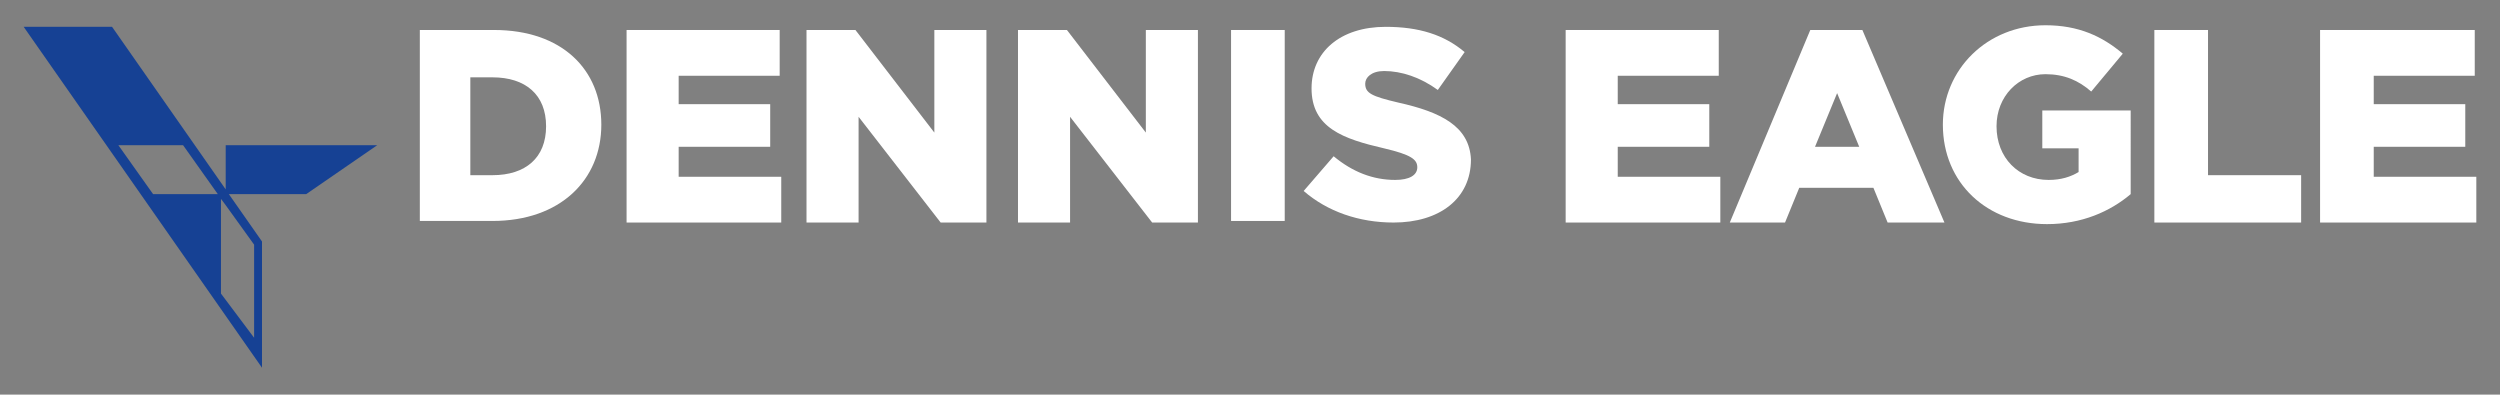 <?xml version="1.0" encoding="utf-8"?>
<!-- Generator: Adobe Illustrator 28.3.0, SVG Export Plug-In . SVG Version: 6.00 Build 0)  -->
<svg version="1.1" id="Layer_1" xmlns="http://www.w3.org/2000/svg" xmlns:xlink="http://www.w3.org/1999/xlink" x="0px" y="0px"
	 viewBox="0 0 158.4 25" style="enable-background:new 0 0 158.4 25;" xml:space="preserve">
<rect x="0" y="0" width="158.4" height="25" fill="#808080" stroke="none"/>
<style type="text/css">
	.st0{fill:#FFFFFF;}
	.st1{fill:#164194;}
</style>
<g id="XMLID_00000026872527103787145240000003172952899849395109_">
	<g id="XMLID_00000045596997902182439660000002586601749078266269_">
		<polygon id="XMLID_00000047771106979340175210000012430899161504954802_" class="st0" points="72.6,8.4 67.6,1.9 64.5,1.9 
			64.5,14.1 67.8,14.1 67.8,7.4 73,14.1 75.9,14.1 75.9,1.9 72.6,1.9 		"/>
		<polygon id="XMLID_00000165944550897332765950000011494708618996684195_" class="st0" points="59.2,8.4 54.2,1.9 51.1,1.9 
			51.1,14.1 54.4,14.1 54.4,7.4 59.6,14.1 62.5,14.1 62.5,1.9 59.2,1.9 		"/>
		<rect id="XMLID_00000023974628061147148710000001402370582141907331_" x="78" y="1.9" class="st0" width="3.4" height="12.1"/>
		<polygon id="XMLID_00000057120721545273385810000005120543924506745525_" class="st0" points="139.9,1.9 136.5,1.9 136.5,14.1 
			145.8,14.1 145.8,11.1 139.9,11.1 		"/>
		<polygon id="XMLID_00000109004155923969356010000003238408323824462982_" class="st0" points="43,9.3 48.8,9.3 48.8,6.6 43,6.6 
			43,4.8 49.4,4.8 49.4,1.9 39.7,1.9 39.7,14.1 49.5,14.1 49.5,11.2 43,11.2 		"/>
		<path id="XMLID_00000040570200980131856450000007572604138083870141_" class="st0" d="M31.3,1.9h-4.7v12.1h4.6
			c4.3,0,6.9-2.6,6.9-6.1v0C38.1,4.4,35.6,1.9,31.3,1.9z M34.6,8c0,2-1.3,3.1-3.4,3.1h-1.4V4.9h1.4C33.3,4.9,34.6,6,34.6,8L34.6,8z"
			/>
		<path id="XMLID_00000080206319574991469940000007381718193176277905_" class="st0" d="M114.7,1.9l-5.1,12.2h3.5l0.9-2.2h4.7
			l0.9,2.2h3.6L118,1.9H114.7z M115,9.3l1.4-3.4l1.4,3.4H115z"/>
		<path id="XMLID_00000092422708100504051150000003177669112865318557_" class="st0" d="M129.3,9.4h2.4v1.5
			c-0.5,0.3-1.1,0.5-1.9,0.5c-1.9,0-3.3-1.4-3.3-3.4v0c0-1.9,1.4-3.3,3.1-3.3c1.2,0,2.1,0.4,2.9,1.1l2-2.4c-1.3-1.1-2.8-1.8-4.9-1.8
			c-3.7,0-6.5,2.8-6.5,6.3v0c0,3.7,2.8,6.3,6.6,6.3c2.2,0,4-0.8,5.3-1.9V7h-5.6V9.4z"/>
		<polygon id="XMLID_00000075880996529909670080000002677417751657768635_" class="st0" points="102.5,9.3 108.3,9.3 108.3,6.6 
			102.5,6.6 102.5,4.8 108.9,4.8 108.9,1.9 99.2,1.9 99.2,14.1 109,14.1 109,11.2 102.5,11.2 		"/>
		<path id="XMLID_00000091720504775813875260000003476947302717640880_" class="st0" d="M88.6,6.5c-1.7-0.4-2.1-0.6-2.1-1.2v0
			c0-0.4,0.4-0.8,1.2-0.8c1.1,0,2.3,0.4,3.4,1.2l1.7-2.4c-1.3-1.1-2.9-1.6-5-1.6c-2.9,0-4.7,1.6-4.7,3.9v0c0,2.5,2,3.2,4.6,3.8
			c1.7,0.4,2.1,0.7,2.1,1.2v0c0,0.5-0.5,0.8-1.4,0.8c-1.4,0-2.7-0.5-3.9-1.5l-1.9,2.2c1.5,1.3,3.5,2,5.7,2c2.9,0,4.9-1.5,4.9-4v0
			C93.1,8,91.3,7.1,88.6,6.5z"/>
		<polygon id="XMLID_00000006705980939875934950000012388774318530834345_" class="st0" points="150.4,11.2 150.4,9.3 156.2,9.3 
			156.2,6.6 150.4,6.6 150.4,4.8 156.8,4.8 156.8,1.9 147,1.9 147,14.1 156.9,14.1 156.9,11.2 		"/>
	</g>
	<path id="XMLID_00000086661809682696406800000013720629882404244360_" class="st1" d="M23.9,9.2h-9.6v2.8L7.1,1.7H1.5l15.1,21.6v-8
		l-2.1-3c1.8,0,3,0,4.9,0L23.9,9.2z M9.7,12.3L7.5,9.2l0,0l0,0c0,0,2.2,0,4.1,0l2.2,3.1l0,0l0,0L9.7,12.3z M16.1,15.5L16.1,15.5
		L16.1,15.5v5.9l0,0l0,0L14,18.6l0,0v-6l0,0l0.3,0.4L16.1,15.5z"/>
</g>
</svg>
